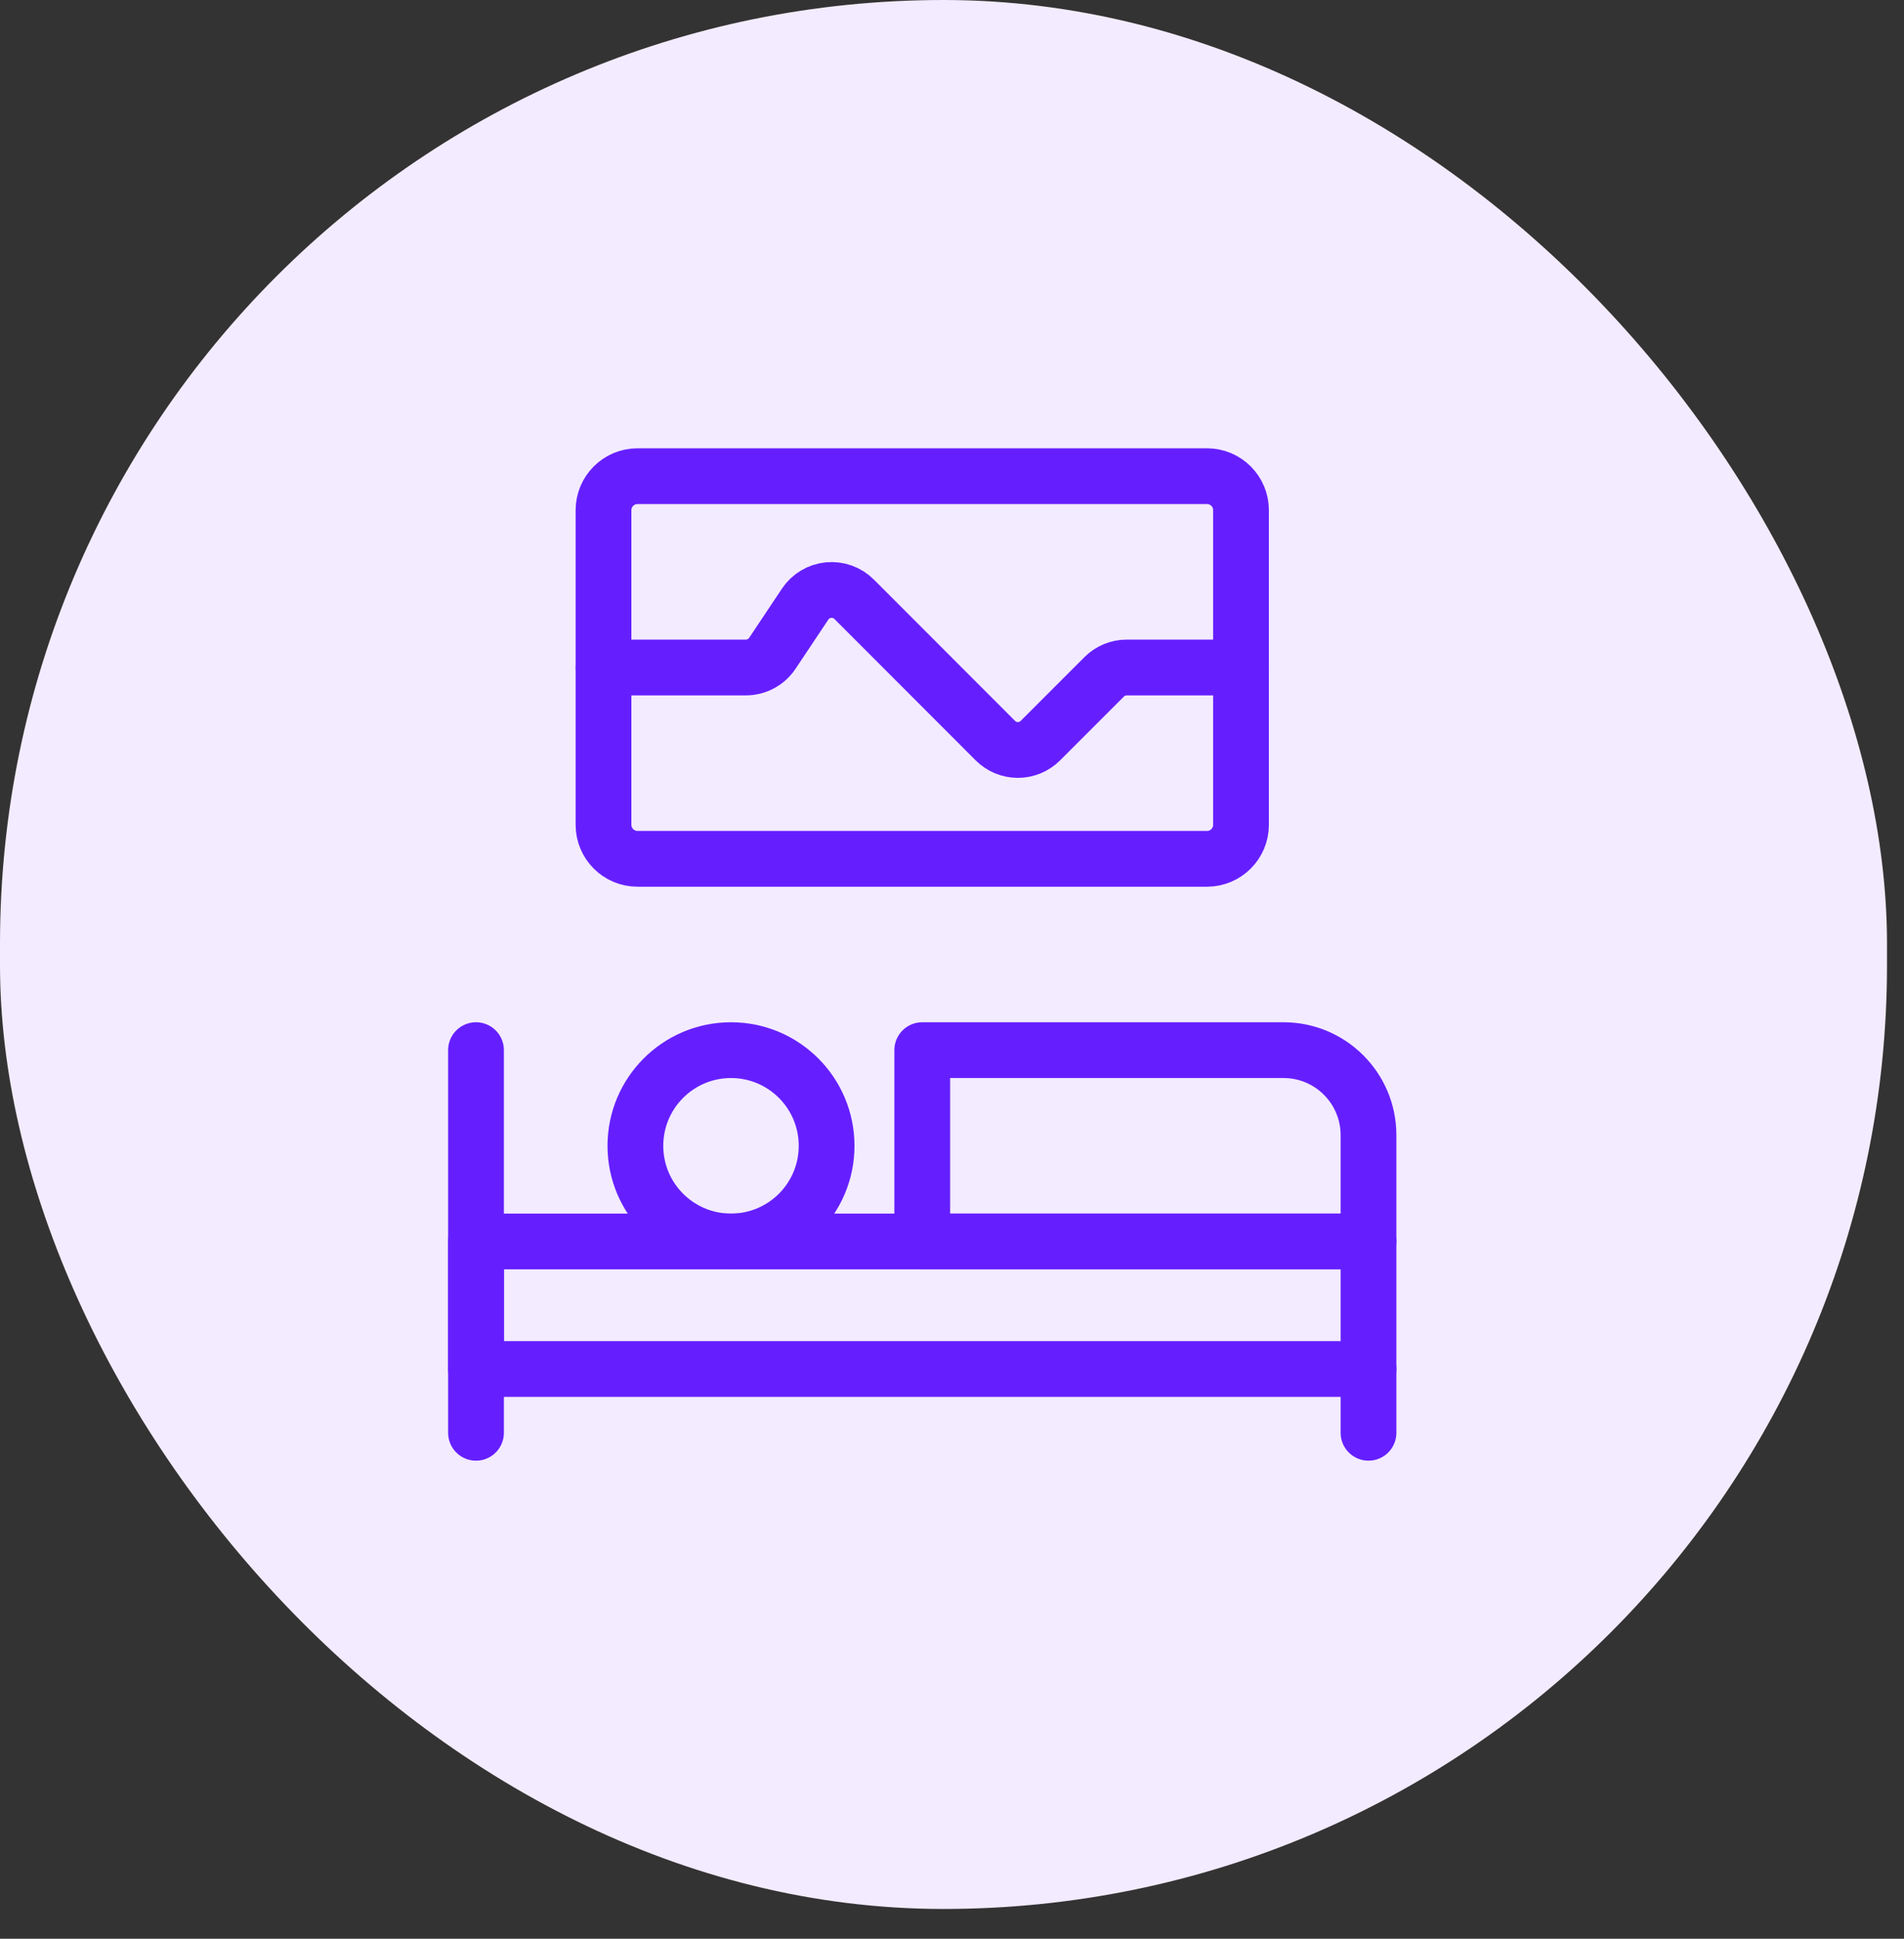 <svg width="56" height="57" viewBox="0 0 56 57" fill="none" xmlns="http://www.w3.org/2000/svg">
<rect x="0" y="0" width="56" height="57" fill="#333333" stroke="none"/>
<rect width="55.5" height="56.125" rx="27.75" fill="#F3EBFF"/>
<path fill-rule="evenodd" clip-rule="evenodd" d="M21.5 36.5C23.053 36.5 24.312 35.241 24.312 33.688C24.312 32.134 23.053 30.875 21.5 30.875C19.947 30.875 18.688 32.134 18.688 33.688C18.688 35.241 19.947 36.5 21.5 36.5Z" stroke="#651FFF" stroke-width="1.64" stroke-linecap="round" stroke-linejoin="round"/>
<path fill-rule="evenodd" clip-rule="evenodd" d="M27.125 30.875H37.75C39.131 30.875 40.25 31.994 40.25 33.375V36.5H27.125V30.875Z" stroke="#651FFF" stroke-width="1.64" stroke-linecap="round" stroke-linejoin="round"/>
<path fill-rule="evenodd" clip-rule="evenodd" d="M14 36.5H40.25V40.25H14V36.5Z" stroke="#651FFF" stroke-width="1.64" stroke-linecap="round" stroke-linejoin="round"/>
<path d="M14 42.125V30.875" stroke="#651FFF" stroke-width="1.64" stroke-linecap="round" stroke-linejoin="round"/>
<path d="M40.25 42.125V40.25" stroke="#651FFF" stroke-width="1.64" stroke-linecap="round" stroke-linejoin="round"/>
<path fill-rule="evenodd" clip-rule="evenodd" d="M17.75 15C17.75 14.448 18.198 14 18.75 14H35.5C36.052 14 36.5 14.448 36.5 15V24.25C36.5 24.802 36.052 25.25 35.5 25.25H18.75C18.198 25.25 17.75 24.802 17.75 24.25V15Z" stroke="#651FFF" stroke-width="1.64" stroke-linecap="round" stroke-linejoin="round"/>
<path d="M17.75 19.625H21.936C22.25 19.625 22.542 19.468 22.716 19.208L23.679 17.764C23.834 17.529 24.088 17.377 24.368 17.349C24.648 17.322 24.926 17.422 25.125 17.622L29.275 21.775C29.451 21.951 29.689 22.05 29.938 22.05C30.186 22.05 30.424 21.951 30.6 21.775L32.475 19.9C32.651 19.724 32.89 19.625 33.139 19.625H36.5" stroke="#651FFF" stroke-width="1.64" stroke-linecap="round" stroke-linejoin="round"/>
</svg>
